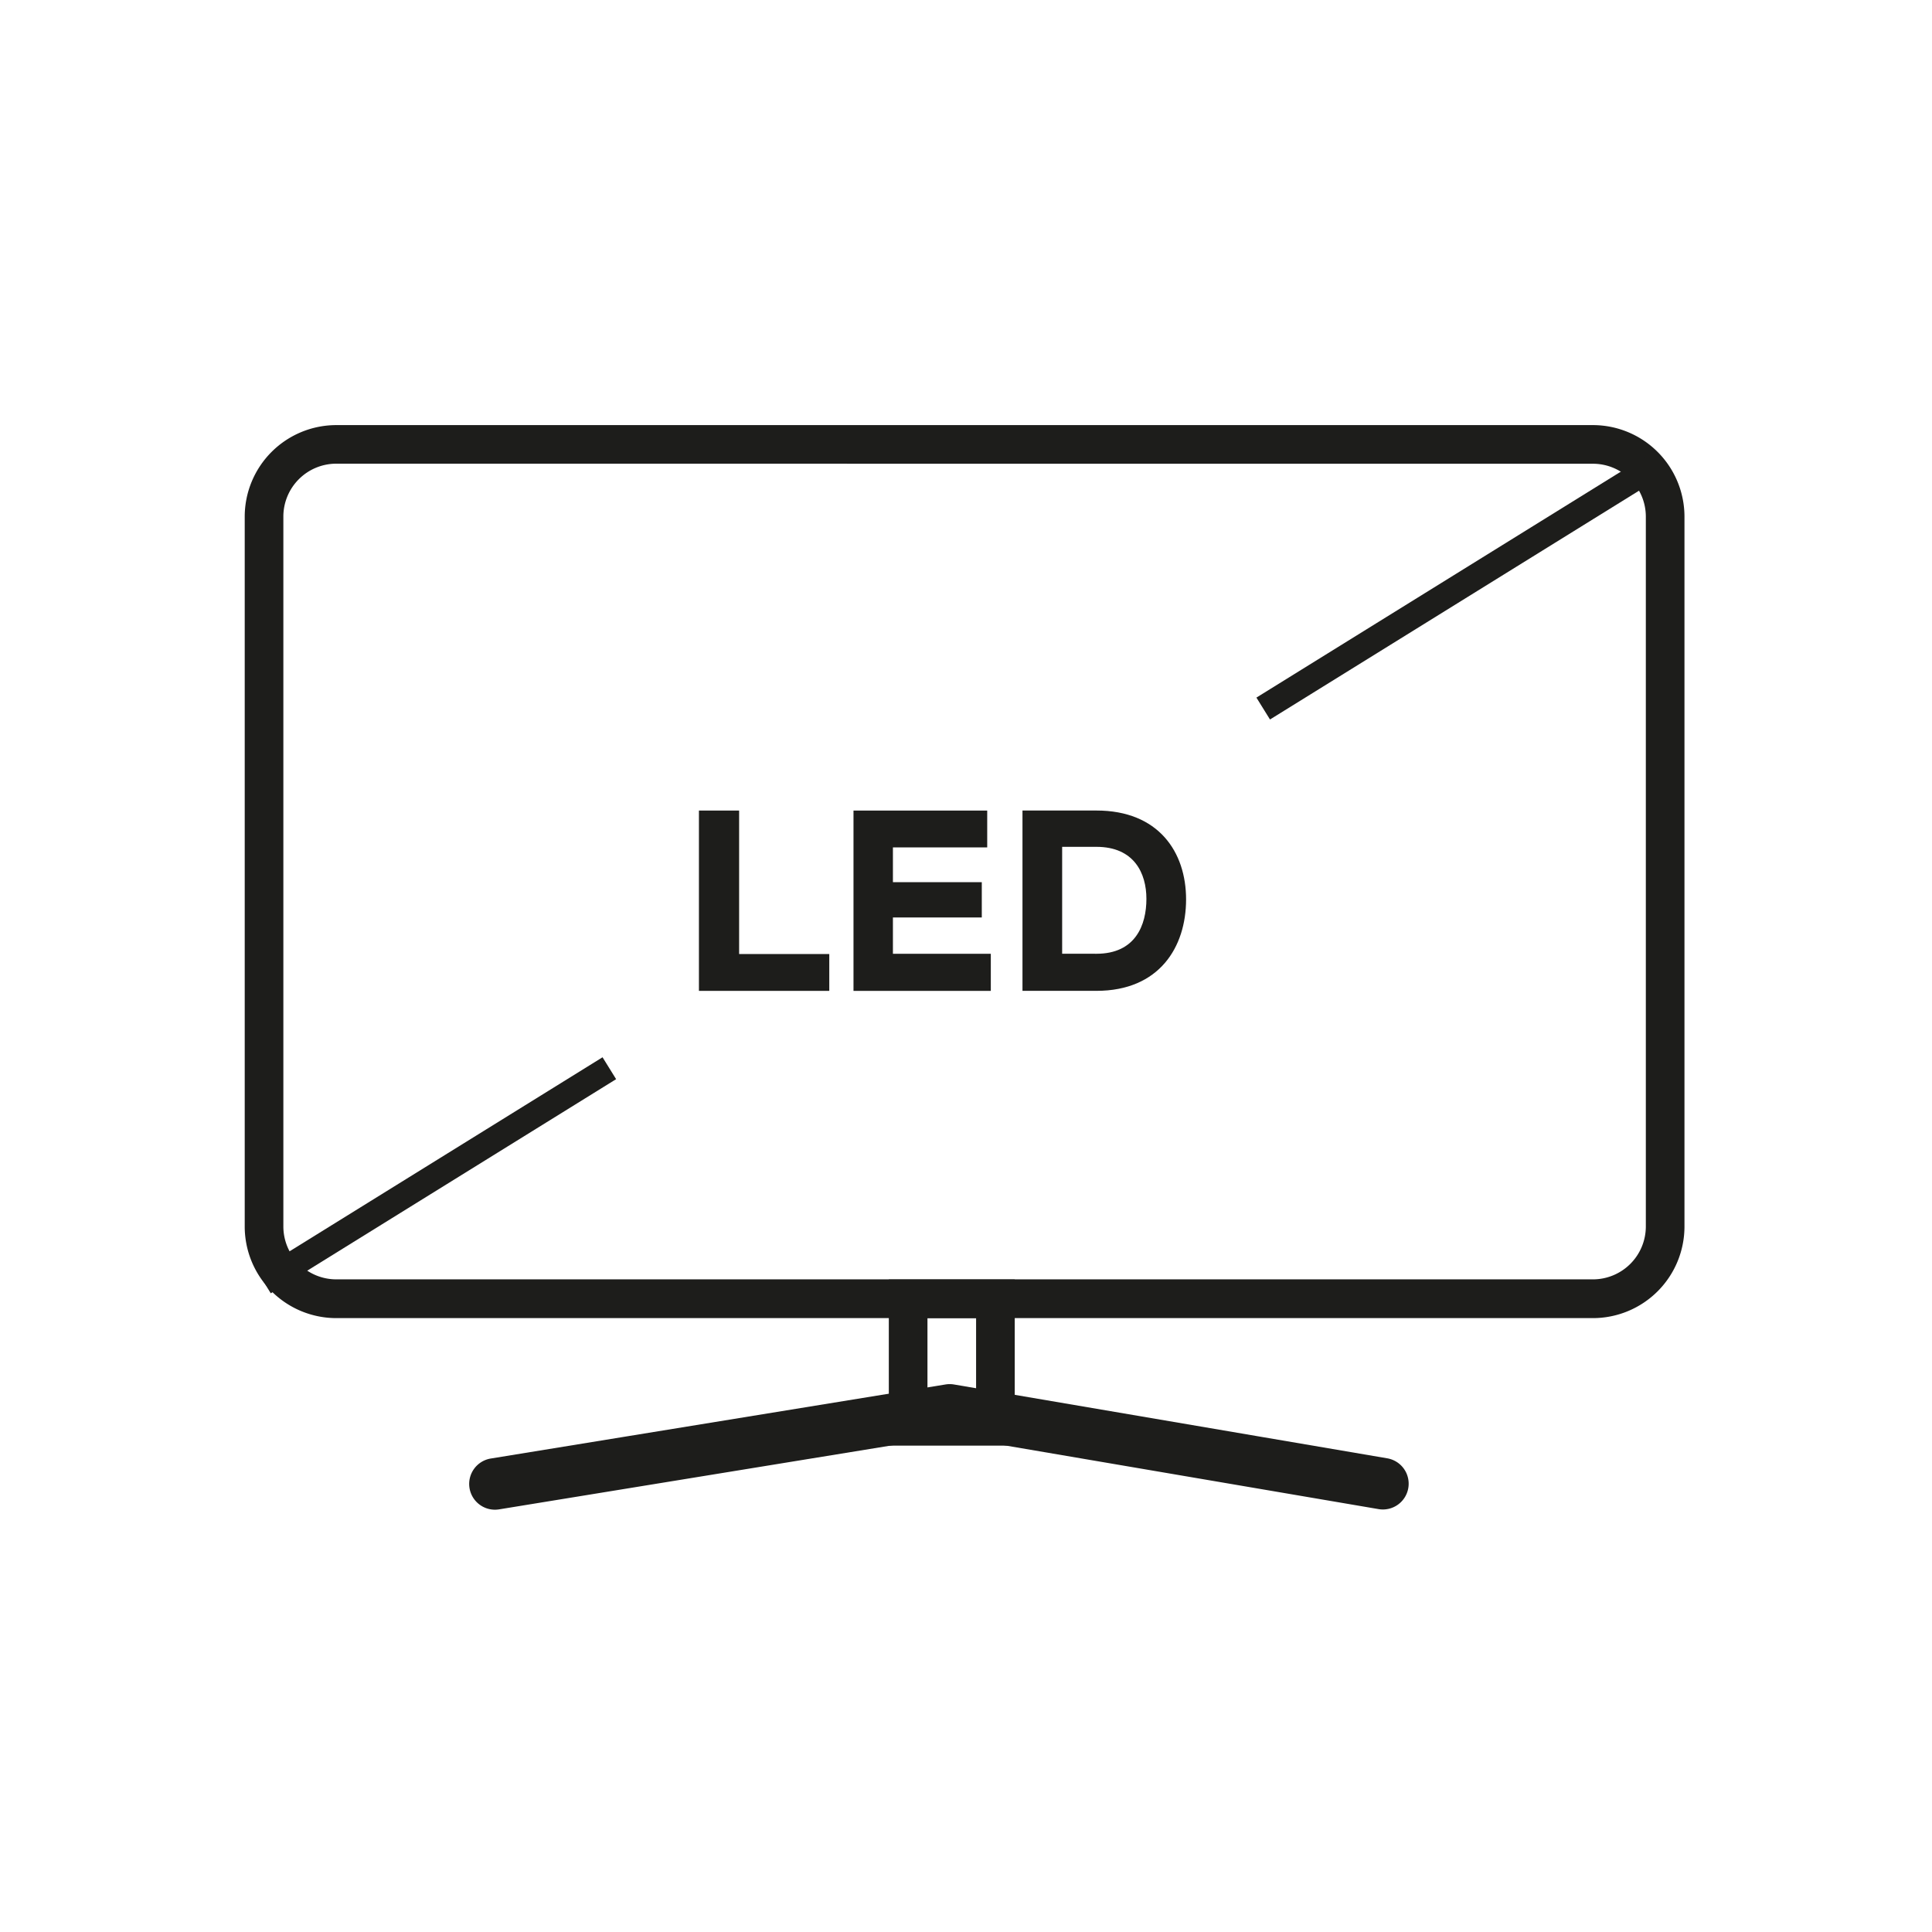 <svg xmlns="http://www.w3.org/2000/svg" xmlns:xlink="http://www.w3.org/1999/xlink" width="150" height="150" viewBox="0 0 150 150">
  <rect x="0" y="0" width="150" height="150" fill="#808080" stroke="none"/>
  <defs>
    <clipPath id="clip-TV_tipologia_4">
      <rect width="150" height="150"/>
    </clipPath>
  </defs>
  <g id="TV_tipologia_4" clip-path="url(#clip-TV_tipologia_4)">
    <rect width="150" height="150" fill="#fff"/>
    <g id="Raggruppa_55" data-name="Raggruppa 55" transform="translate(-668.903 -319.782)">
      <g id="Raggruppa_45" data-name="Raggruppa 45">
        <path id="Tracciato_47" data-name="Tracciato 47" d="M726.288,393.853h7v2.86H723.168v-14h3.12Z" fill="#1d1d1b"/>
        <path id="Tracciato_48" data-name="Tracciato 48" d="M735.168,396.713v-14H745.55v2.86h-7.321v2.7h6.9v2.741h-6.9v2.82h7.6v2.881Z" fill="#1d1d1b"/>
        <path id="Tracciato_49" data-name="Tracciato 49" d="M760.99,389.611c0,3.681-2.06,7.1-6.961,7.1h-5.741v-14h5.741C758.851,382.71,760.99,385.931,760.99,389.611Zm-6.961,4.221c3.04,0,3.881-2.24,3.881-4.261,0-2-.96-4.041-3.881-4.041h-2.661v8.3Z" fill="#1d1d1b"/>
      </g>
      <g id="Raggruppa_50" data-name="Raggruppa 50">
        <g id="Raggruppa_46" data-name="Raggruppa 46">
          <path id="Tracciato_50" data-name="Tracciato 50" d="M792.585,422.12H695.009a7.113,7.113,0,0,1-7.106-7.1V359.887a7.114,7.114,0,0,1,7.106-7.1h97.576a7.113,7.113,0,0,1,7.1,7.1v55.129A7.112,7.112,0,0,1,792.585,422.12Zm-97.576-66.338a4.11,4.11,0,0,0-4.106,4.1v55.129a4.11,4.11,0,0,0,4.106,4.1h97.576a4.108,4.108,0,0,0,4.1-4.1V359.887a4.109,4.109,0,0,0-4.1-4.1Z" fill="#1d1d1b"/>
        </g>
        <g id="Raggruppa_47" data-name="Raggruppa 47">
          <path id="Tracciato_51" data-name="Tracciato 51" d="M747.687,432.021h-9.776v-12.9h9.776Zm-6.776-3h3.776v-6.9h-3.776Z" fill="#1d1d1b"/>
        </g>
        <g id="Raggruppa_49" data-name="Raggruppa 49">
          <g id="Raggruppa_48" data-name="Raggruppa 48">
            <path id="Tracciato_52" data-name="Tracciato 52" d="M705.357,435.321h0a2,2,0,0,1,1.652-2.3l35.3-5.749a1.991,1.991,0,0,1,.658,0l33.64,5.733a2,2,0,0,1,1.636,2.308h0a2,2,0,0,1-2.308,1.636l-32.984-5.623a1.99,1.99,0,0,0-.658,0l-34.638,5.642A2,2,0,0,1,705.357,435.321Z" fill="#1d1d1b"/>
          </g>
        </g>
      </g>
      <g id="Raggruppa_51" data-name="Raggruppa 51">
        <rect id="Rettangolo_9" data-name="Rettangolo 9" width="31.544" height="2" transform="matrix(0.85, -0.527, 0.527, 0.85, 688.872, 418.492)" fill="#1d1d1b"/>
      </g>
      <g id="Raggruppa_52" data-name="Raggruppa 52">
        <path id="Tracciato_53" data-name="Tracciato 53" d="M718.246,402.7" fill="none" stroke="#1d1d1b" stroke-miterlimit="10" stroke-width="1"/>
      </g>
      <g id="Raggruppa_53" data-name="Raggruppa 53">
        <path id="Tracciato_54" data-name="Tracciato 54" d="M765.53,373.322" fill="none" stroke="#1d1d1b" stroke-miterlimit="10" stroke-width="1"/>
      </g>
      <g id="Raggruppa_54" data-name="Raggruppa 54">
        <rect id="Rettangolo_10" data-name="Rettangolo 10" width="36.076" height="2" transform="matrix(0.85, -0.527, 0.527, 0.85, 766.451, 373.943)" fill="#1d1d1b"/>
      </g>
    </g>
  </g>
</svg>
